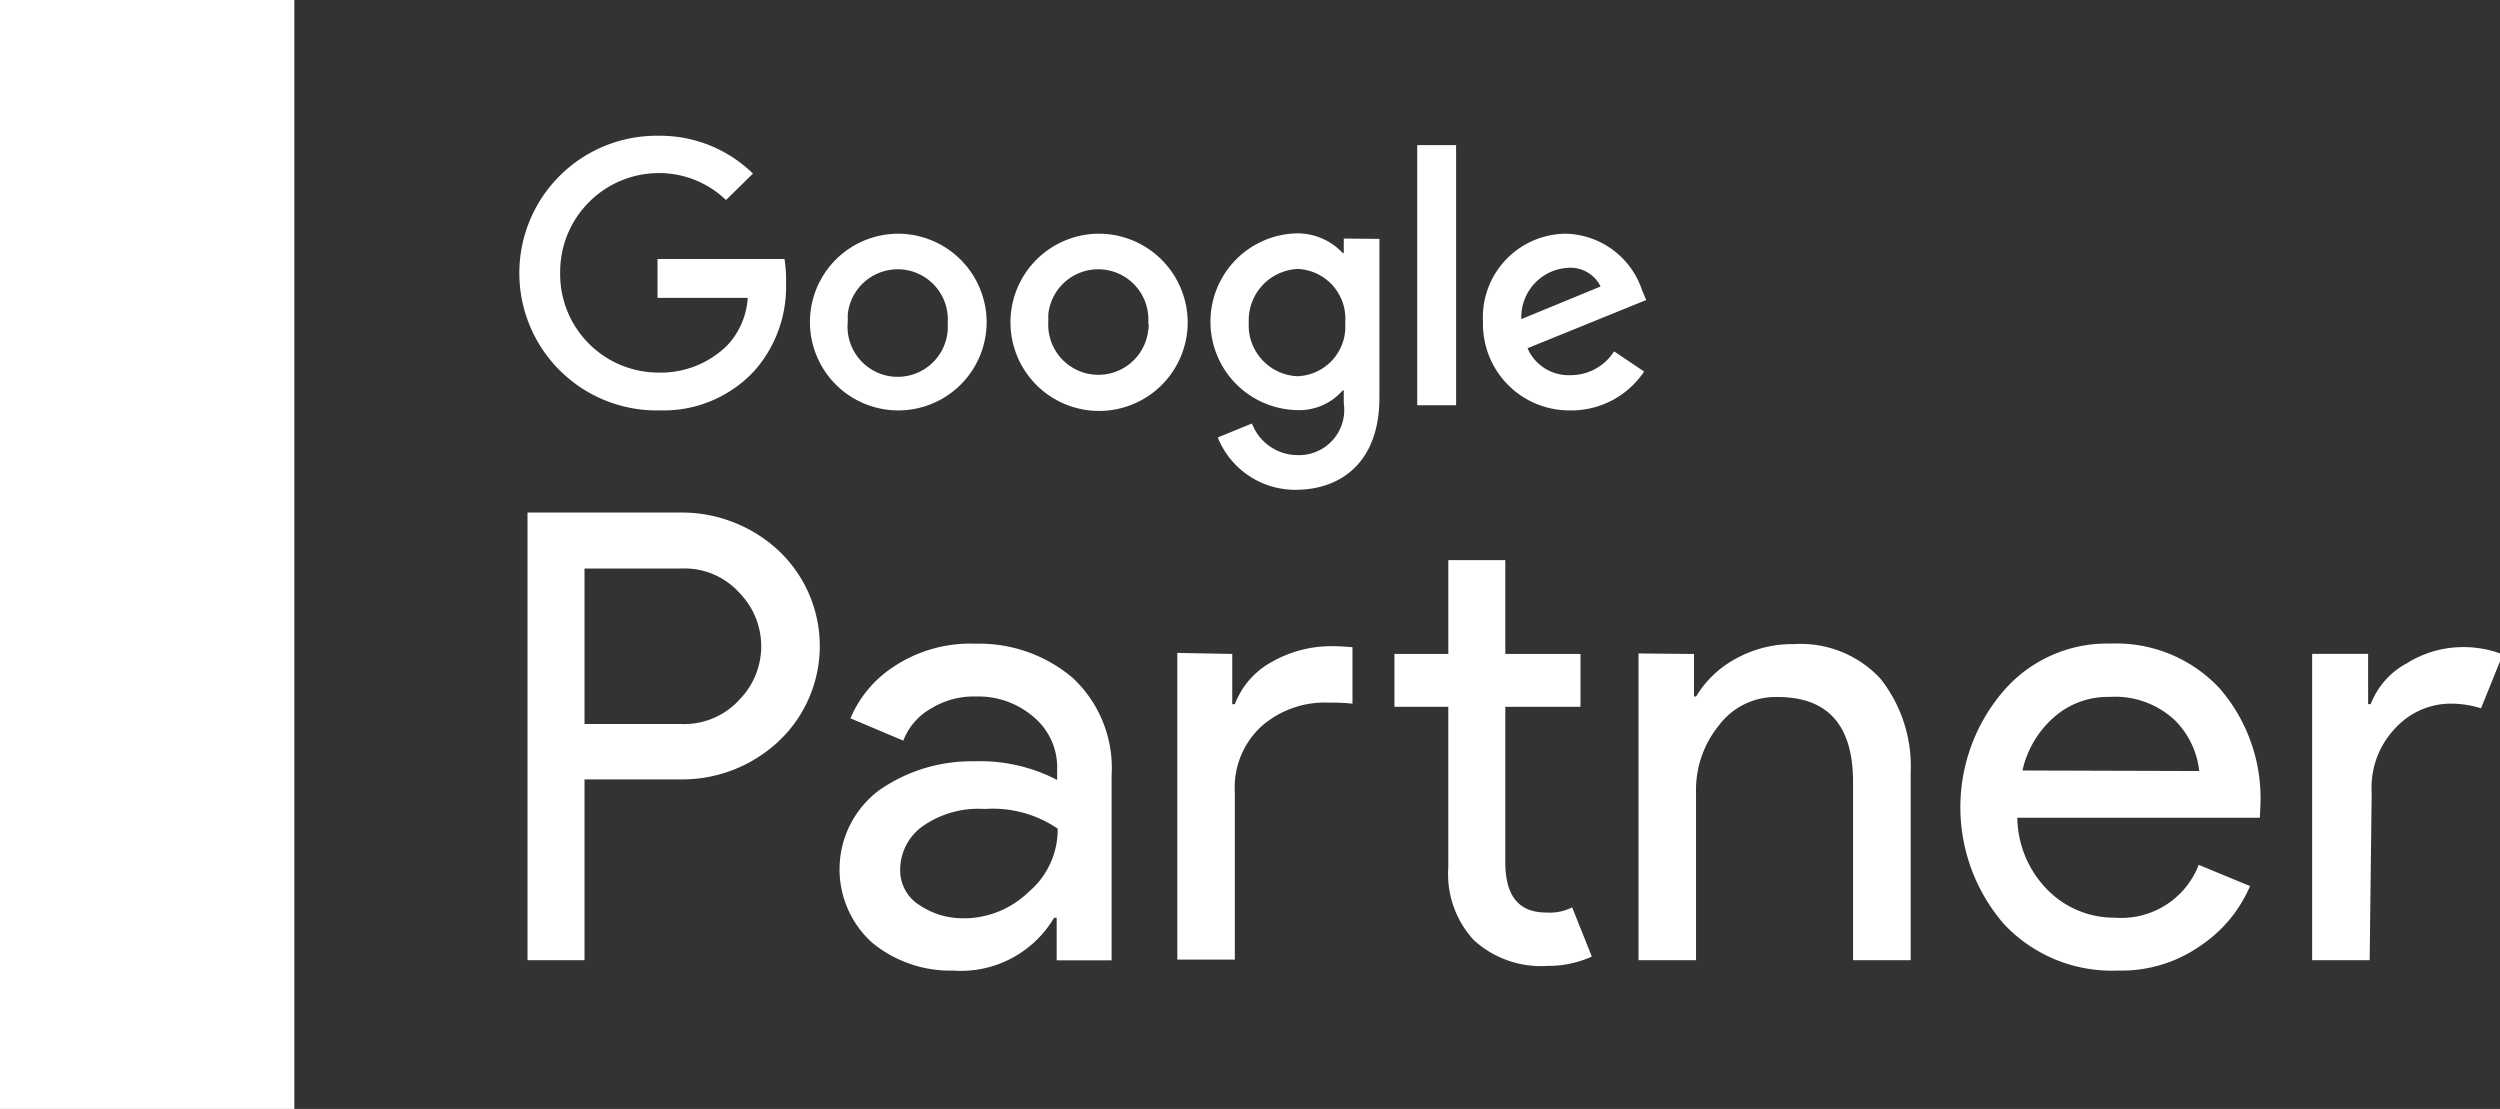 <svg id="Logo_Google_partner" data-name="Logo Google partner" xmlns="http://www.w3.org/2000/svg" xmlns:xlink="http://www.w3.org/1999/xlink" width="116.413" height="51.637" viewBox="0 0 116.413 51.637">
  <rect x="0" y="0" width="116.413" height="51.637" fill="#333333" stroke="none"/>
  <defs>
    <clipPath id="clip-path">
      <rect id="Rectángulo_45" data-name="Rectángulo 45" width="116.236" height="50.913" fill="none"/>
    </clipPath>
  </defs>
  <rect id="Rectángulo_43" data-name="Rectángulo 43" width="13.706" height="51.637" transform="translate(0)" fill="#fff"/>
  <g id="Grupo_410" data-name="Grupo 410" transform="translate(0.177 0.259)">
    <g id="Grupo_409" data-name="Grupo 409" clip-path="url(#clip-path)">
      <path id="Trazado_1435" data-name="Trazado 1435" d="M104.454,119.746H101.8V98.9h7.094a6.62,6.62,0,0,1,4.585,1.761,6.1,6.1,0,0,1,.29,8.614l-.29.29a6.578,6.578,0,0,1-4.585,1.761h-4.44Zm0-11h4.488a3.476,3.476,0,0,0,2.727-1.134,3.554,3.554,0,0,0,0-4.971,3.443,3.443,0,0,0-2.727-1.134h-4.488Z" transform="translate(-77.413 -75.292)" fill="#fff"/>
      <path id="Trazado_1436" data-name="Trazado 1436" d="M167.314,139.413a5.722,5.722,0,0,1-3.812-1.3,4.6,4.6,0,0,1,.29-7.07,7.5,7.5,0,0,1,4.44-1.375,7.775,7.775,0,0,1,3.885.869V130.1a3.064,3.064,0,0,0-1.11-2.509,3.936,3.936,0,0,0-2.654-.941,3.81,3.81,0,0,0-2.1.555,2.92,2.92,0,0,0-1.3,1.5l-2.461-1.038a5.347,5.347,0,0,1,1.954-2.365,6.451,6.451,0,0,1,3.861-1.11,6.734,6.734,0,0,1,4.536,1.593,5.733,5.733,0,0,1,1.81,4.536v8.614h-2.558v-1.979h-.121a5.051,5.051,0,0,1-4.657,2.461m.458-2.437a4.336,4.336,0,0,0,3.016-1.231,3.785,3.785,0,0,0,1.351-2.944,5.352,5.352,0,0,0-3.4-.917,4.507,4.507,0,0,0-2.944.845,2.491,2.491,0,0,0-.989,1.979,1.9,1.9,0,0,0,.917,1.665,3.589,3.589,0,0,0,2.051.6" transform="translate(-123.068 -94.477)" fill="#fff"/>
      <path id="Trazado_1437" data-name="Trazado 1437" d="M229.758,112.467v2.341h.121a3.768,3.768,0,0,1,1.737-1.979,5.6,5.6,0,0,1,2.775-.724c.338,0,.627.024.965.048v2.63a8.177,8.177,0,0,0-1.086-.048,4.463,4.463,0,0,0-3.161,1.11,3.872,3.872,0,0,0-1.231,3.064V126.7H227.2V112.419Zm14.671,14.526A4.629,4.629,0,0,1,241,125.787a4.538,4.538,0,0,1-1.182-3.378v-7.48H237.31v-2.461h2.509V108.1h2.654v4.367h3.5v2.461h-3.5v7.239c0,1.568.627,2.341,1.906,2.341a2.311,2.311,0,0,0,1.206-.241l.917,2.292a4.918,4.918,0,0,1-2.075.434" transform="translate(-172.555 -82.275)" fill="#fff"/>
      <path id="Trazado_1438" data-name="Trazado 1438" d="M318.782,124.754v1.979h.1a4.814,4.814,0,0,1,1.81-1.737,5.4,5.4,0,0,1,2.727-.7,5.067,5.067,0,0,1,4.054,1.617,6.586,6.586,0,0,1,1.4,4.367v8.735H326.19v-8.3c0-2.654-1.182-3.957-3.523-3.957a3.3,3.3,0,0,0-2.727,1.327,4.738,4.738,0,0,0-1.062,3.064v7.866H316.2V124.73Z" transform="translate(-240.079 -94.561)" fill="#fff"/>
      <path id="Trazado_1439" data-name="Trazado 1439" d="M385.58,139.411a6.872,6.872,0,0,1-5.26-2.172,8.3,8.3,0,0,1-.048-10.81,6.368,6.368,0,0,1,5.019-2.244,6.581,6.581,0,0,1,5.067,2.075,7.812,7.812,0,0,1,1.906,5.526l-.024.507H380.947a4.868,4.868,0,0,0,1.448,3.4,4.342,4.342,0,0,0,3.089,1.255,3.861,3.861,0,0,0,3.909-2.461l2.389.989a6.306,6.306,0,0,1-2.268,2.751,6.406,6.406,0,0,1-3.933,1.182m3.837-9.29a3.946,3.946,0,0,0-1.11-2.341,4.067,4.067,0,0,0-3.064-1.11,3.788,3.788,0,0,0-2.558.917,4.642,4.642,0,0,0-1.5,2.509Z" transform="translate(-287.187 -94.475)" fill="#fff"/>
      <path id="Trazado_1440" data-name="Trazado 1440" d="M448.878,139.465H446.2V125.2h2.606v2.341h.121a3.63,3.63,0,0,1,1.689-1.906,4.905,4.905,0,0,1,2.461-.748,5.074,5.074,0,0,1,2,.338l-1.013,2.509a4.739,4.739,0,0,0-1.424-.217,3.505,3.505,0,0,0-2.558,1.134,3.991,3.991,0,0,0-1.11,3.016Z" transform="translate(-338.711 -95.011)" fill="#fff"/>
      <path id="Trazado_1441" data-name="Trazado 1441" d="M106.667,38.987a6.395,6.395,0,1,1,.024-12.789,6.184,6.184,0,0,1,4.392,1.761l-1.255,1.231a4.5,4.5,0,0,0-3.137-1.255,4.6,4.6,0,0,0-4.585,4.585v.048a4.583,4.583,0,0,0,4.512,4.657h.048a4.4,4.4,0,0,0,3.233-1.279,3.554,3.554,0,0,0,.941-2.2h-4.2v-1.81h5.912a6.226,6.226,0,0,1,.072,1.158,5.888,5.888,0,0,1-1.5,4.078,5.761,5.761,0,0,1-4.464,1.81" transform="translate(-76.199 -20.135)" fill="#fff"/>
      <path id="Trazado_1442" data-name="Trazado 1442" d="M164.528,49.226a4.114,4.114,0,1,1-4.1-4.126,4.13,4.13,0,0,1,4.1,4.126m-1.81,0a2.336,2.336,0,0,0-4.657-.362V49.2a2.336,2.336,0,1,0,4.657.362Z" transform="translate(-118.762 -34.476)" fill="#fff"/>
      <path id="Trazado_1443" data-name="Trazado 1443" d="M203.252,49.226a4.126,4.126,0,1,1-4.126-4.126,4.14,4.14,0,0,1,4.126,4.126m-1.834,0a2.336,2.336,0,0,0-4.657-.362V49.2a2.336,2.336,0,0,0,4.657.362.8.8,0,0,0,0-.338" transform="translate(-148.124 -34.476)" fill="#fff"/>
      <path id="Trazado_1444" data-name="Trazado 1444" d="M241.46,45.262v7.384c0,3.04-1.81,4.3-3.909,4.3a3.887,3.887,0,0,1-3.619-2.437l1.593-.652a2.274,2.274,0,0,0,2.075,1.472,2.108,2.108,0,0,0,2.2-2.413v-.6h-.048a2.689,2.689,0,0,1-2.172.917,4.116,4.116,0,0,1,0-8.228,2.883,2.883,0,0,1,2.172.917h.048v-.676Zm-1.593,3.909a2.319,2.319,0,0,0-2.2-2.509,2.391,2.391,0,0,0-2.292,2.461v.048a2.371,2.371,0,0,0,2.244,2.485h.048a2.311,2.311,0,0,0,2.2-2.485" transform="translate(-177.404 -34.397)" fill="#fff"/>
      <rect id="Rectángulo_44" data-name="Rectángulo 44" width="1.81" height="12.113" transform="translate(65.817 6.498)" fill="#fff"/>
      <path id="Trazado_1445" data-name="Trazado 1445" d="M292.3,50.577l1.4.941a4.077,4.077,0,0,1-3.426,1.81,4.022,4.022,0,0,1-4.078-3.981V49.2a3.892,3.892,0,0,1,3.885-4.1,3.841,3.841,0,0,1,3.523,2.63l.193.458-5.526,2.244a2.079,2.079,0,0,0,1.979,1.255,2.388,2.388,0,0,0,2.051-1.11m-4.319-1.5,3.692-1.52a1.568,1.568,0,0,0-1.52-.869,2.3,2.3,0,0,0-2.172,2.389" transform="translate(-217.318 -34.476)" fill="#fff"/>
    </g>
  </g>
</svg>
